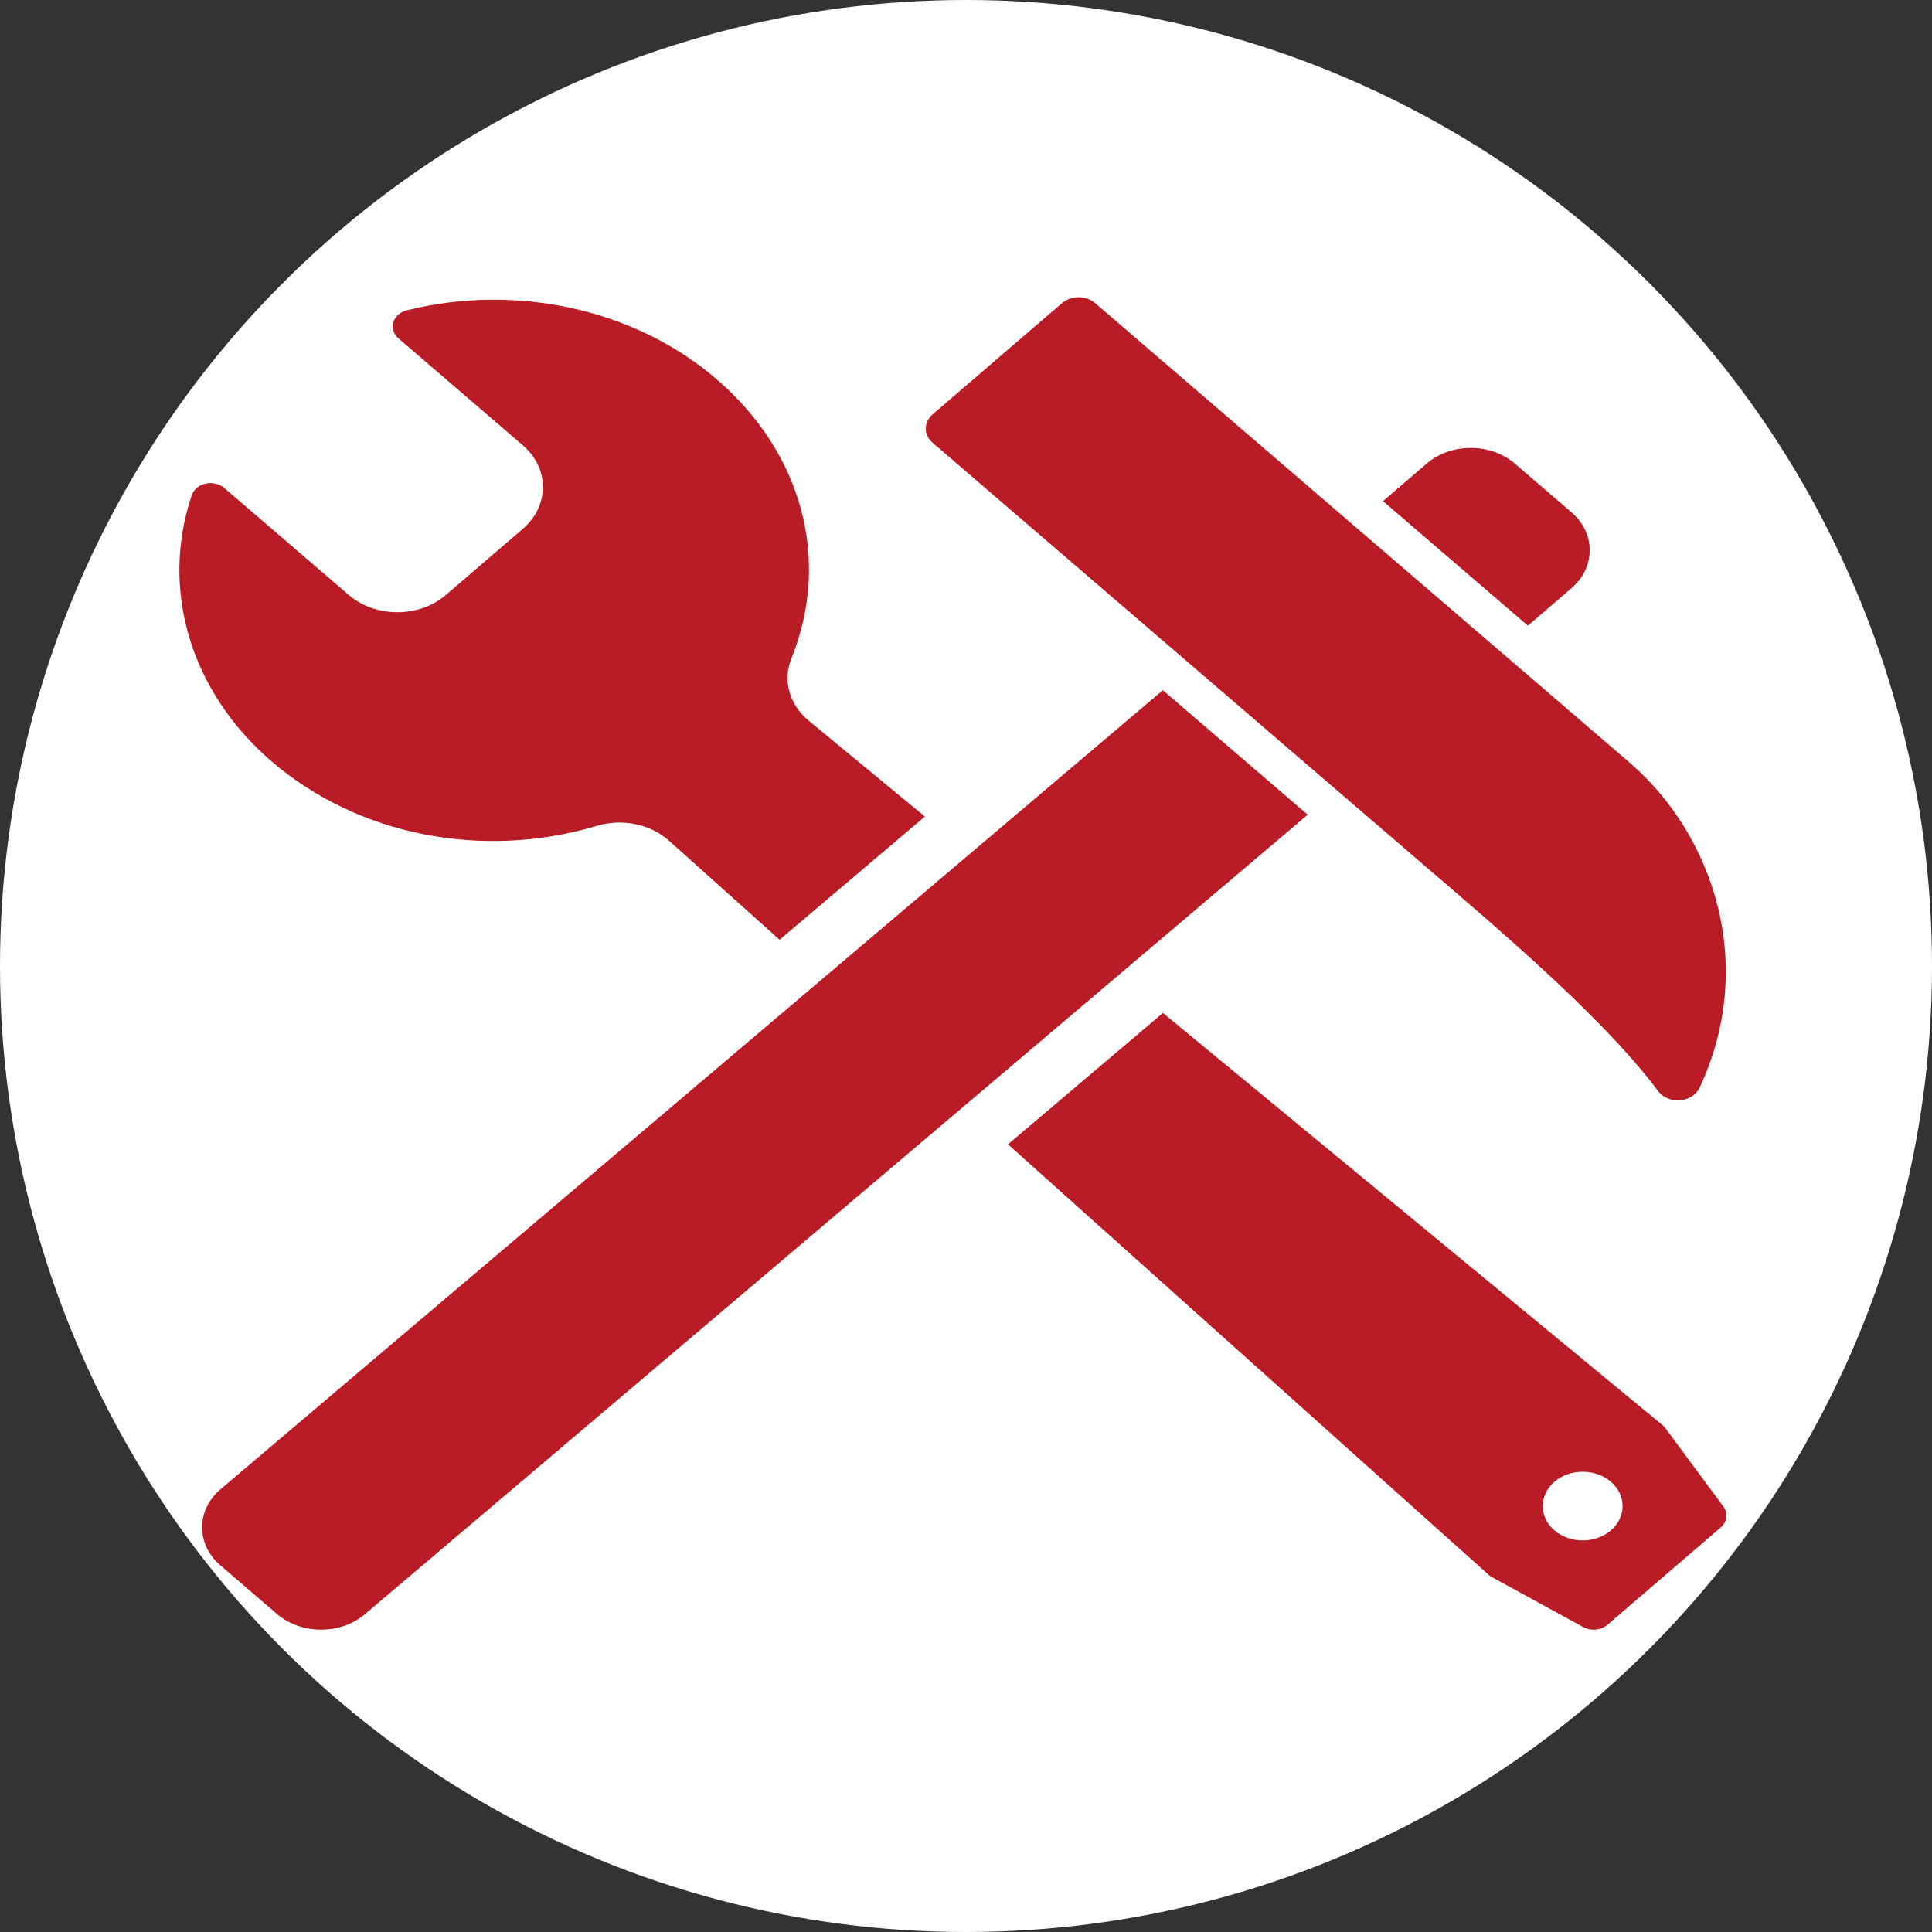 <svg xmlns="http://www.w3.org/2000/svg" width="117" height="117" viewBox="0 0 117 117" fill="none"><rect x="0" y="0" width="117" height="117" fill="#333333" stroke="none"/><circle cx="58.5" cy="58.5" r="58.5" fill="white"></circle><path fill-rule="evenodd" clip-rule="evenodd" d="M92.527 37.89L95.167 35.619C95.879 35.007 96.272 34.191 96.272 33.321C96.272 32.452 95.879 31.637 95.167 31.025L91.738 28.077C91.025 27.465 90.076 27.127 89.067 27.127C88.057 27.127 87.108 27.465 86.395 28.077L83.754 30.348L92.525 37.888L92.527 37.89Z" fill="#B91C24"></path><path fill-rule="evenodd" clip-rule="evenodd" d="M36.149 50.011C37.679 49.553 39.391 49.906 40.513 50.912L47.212 56.912L56.011 49.45L48.97 43.64C47.802 42.675 47.391 41.204 47.922 39.889C50.337 33.925 48.598 27.435 43.383 22.953C38.48 18.733 31.297 17.14 24.64 18.791C24.445 18.839 24.27 18.93 24.131 19.05C23.983 19.177 23.874 19.337 23.82 19.517C23.715 19.866 23.833 20.238 24.131 20.494L31.664 26.97C33.284 28.362 33.284 30.629 31.664 32.022L26.999 36.031C25.379 37.424 22.742 37.424 21.122 36.031L13.588 29.556C13.29 29.3 12.859 29.199 12.453 29.288C12.244 29.335 12.058 29.428 11.91 29.556C11.77 29.676 11.665 29.826 11.609 29.994C9.688 35.716 11.541 41.891 16.448 46.11C21.662 50.592 29.211 52.088 36.151 50.011H36.149Z" fill="#B91C24"></path><path fill-rule="evenodd" clip-rule="evenodd" d="M104.365 91.231L100.853 86.487C100.802 86.418 100.741 86.356 100.674 86.299L70.426 61.342L61.043 69.299L90.138 95.358C90.203 95.418 90.277 95.469 90.356 95.512L95.874 98.531C96.343 98.788 96.958 98.73 97.352 98.391L104.204 92.501C104.597 92.163 104.664 91.635 104.366 91.231H104.365ZM97.555 92.677C96.611 93.489 95.077 93.489 94.134 92.677C93.19 91.866 93.19 90.547 94.134 89.736C95.077 88.925 96.613 88.926 97.555 89.736C98.499 90.548 98.499 91.867 97.555 92.677Z" fill="#B91C24"></path><path fill-rule="evenodd" clip-rule="evenodd" d="M70.42 41.799L13.343 90.198C11.869 91.465 11.871 93.525 13.343 94.792L16.772 97.74C17.485 98.352 18.433 98.69 19.443 98.69C20.453 98.69 21.401 98.355 22.11 97.744L79.193 49.339L70.422 41.799H70.42Z" fill="#B91C24"></path><path fill-rule="evenodd" clip-rule="evenodd" d="M100.608 66.283C100.537 66.222 100.471 66.153 100.417 66.078C97.693 62.42 92.795 58.031 88.361 54.22L56.48 26.816C55.926 26.339 55.926 25.568 56.48 25.092L64.314 18.357C64.868 17.881 65.765 17.881 66.319 18.357L98.68 46.176C101.267 48.401 103.161 51.476 104.009 54.834C104.947 58.541 104.57 62.36 102.924 65.875C102.725 66.298 102.269 66.591 101.741 66.633C101.317 66.667 100.901 66.534 100.606 66.281L100.608 66.283Z" fill="#B91C24"></path></svg>